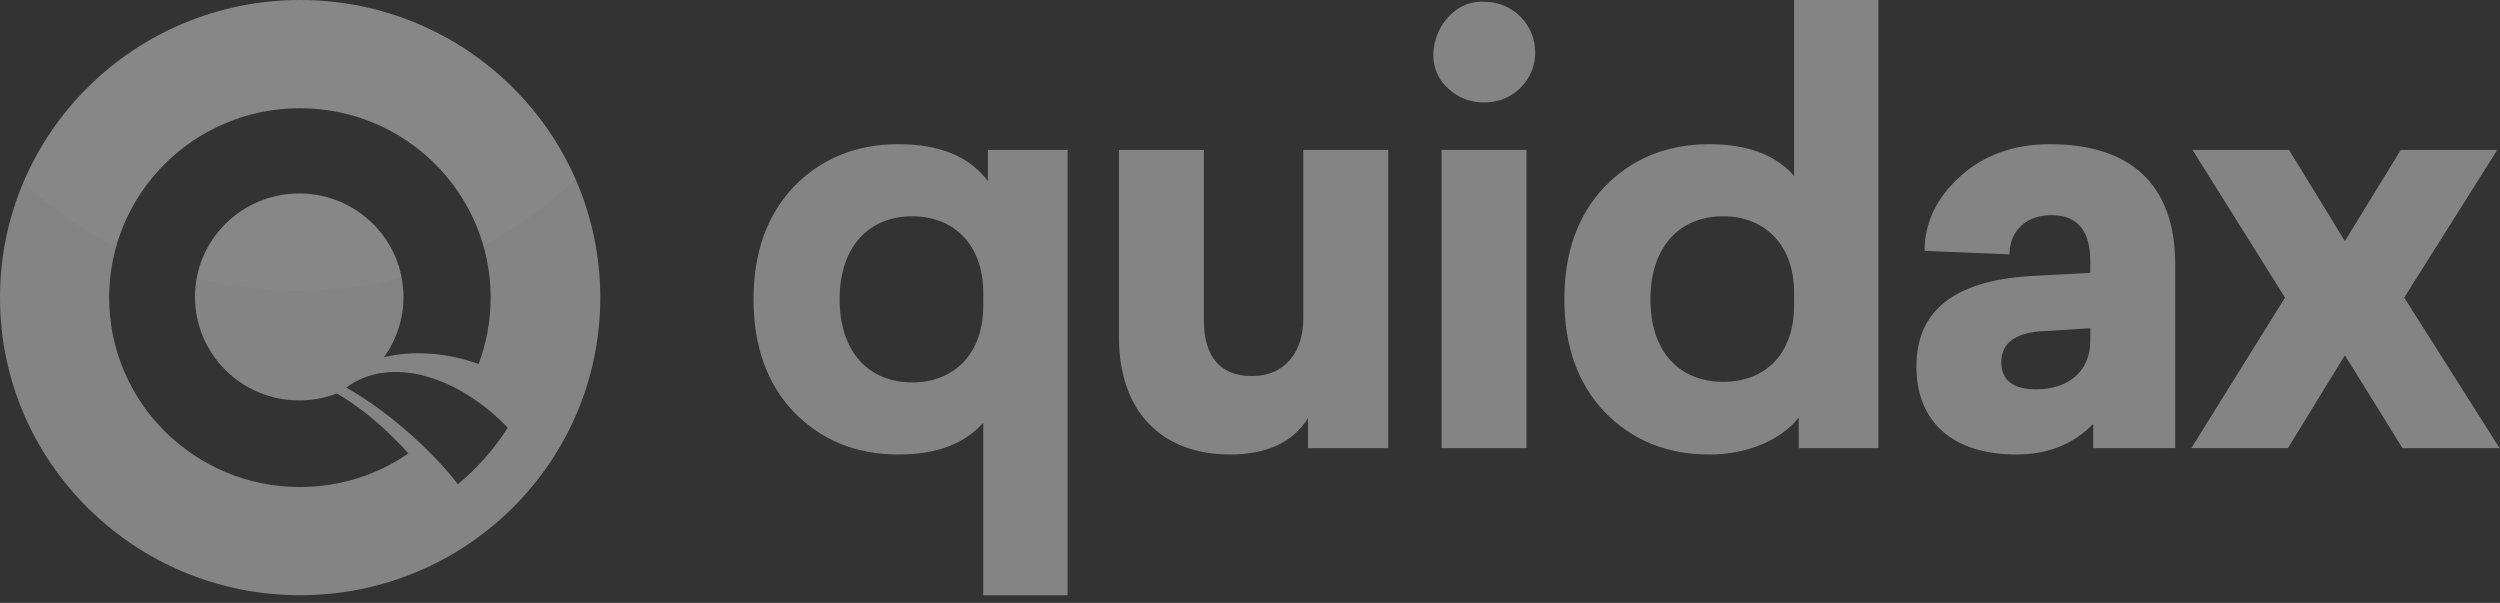 <svg width="141" height="34" viewBox="0 0 141 34" fill="none" xmlns="http://www.w3.org/2000/svg">
<rect x="0" y="0" width="141" height="34" fill="#333333" stroke="none"/>
<g clip-path="url(#clip0_3819_45462)">
<path fill-rule="evenodd" clip-rule="evenodd" d="M16.928 33.571C26.277 33.571 33.856 26.056 33.856 16.786C33.856 7.515 26.277 0 16.928 0C7.579 0 0 7.515 0 16.786C0 26.056 7.579 33.571 16.928 33.571ZM23.037 25.57C21.299 26.767 19.189 27.468 16.914 27.468C10.973 27.468 6.156 22.685 6.156 16.786C6.156 10.886 10.973 6.104 16.914 6.104C22.856 6.104 27.673 10.886 27.673 16.786C27.673 18.103 27.433 19.364 26.994 20.529C25.291 19.916 23.393 19.733 21.656 20.146C22.348 19.189 22.755 18.016 22.755 16.747C22.755 13.524 20.123 10.911 16.876 10.911C13.629 10.911 10.997 13.524 10.997 16.747C10.997 19.971 13.629 22.584 16.876 22.584C17.624 22.584 18.34 22.445 18.998 22.192C20.646 23.14 22.066 24.501 23.037 25.57ZM28.639 24.122C27.872 25.324 26.921 26.4 25.826 27.311C24.627 25.742 22.203 23.372 19.527 21.86C22 20.022 25.829 21.197 28.639 24.122Z" fill="#848484"/>
<g opacity="0.15">
<path opacity="0.15" d="M32.461 10.101C29.858 4.163 23.895 0.009 16.952 0C9.928 0.01 3.907 4.26 1.354 10.308C2.891 11.755 4.634 12.989 6.536 13.96C7.784 9.432 11.958 6.104 16.915 6.104C21.833 6.104 25.981 9.381 27.263 13.856C29.176 12.854 30.925 11.585 32.461 10.101Z" fill="white"/>
<path opacity="0.15" d="M22.652 15.654C22.137 12.953 19.747 10.91 16.876 10.91C13.992 10.91 11.592 12.972 11.093 15.693C12.915 16.167 14.827 16.419 16.799 16.419C18.823 16.419 20.786 16.153 22.652 15.654Z" fill="white"/>
</g>
<path d="M50.666 8.133C48.272 8.133 46.304 8.946 44.762 10.54C43.254 12.134 42.499 14.249 42.499 16.884C42.499 19.518 43.254 21.633 44.762 23.227C46.304 24.821 48.272 25.634 50.666 25.634C52.798 25.634 54.373 25.049 55.455 23.845V33.572H60.211V8.458H55.717V10.215C54.668 8.816 52.995 8.133 50.666 8.133ZM51.453 12.199C53.848 12.199 55.455 13.858 55.455 16.493V17.274C55.455 19.909 53.848 21.568 51.453 21.568C48.993 21.568 47.354 19.844 47.354 16.884C47.354 13.923 48.993 12.199 51.453 12.199Z" fill="#848484"/>
<path d="M78.296 8.457H73.507V17.956C73.507 19.908 72.425 21.209 70.621 21.209C68.817 21.209 67.898 20.136 67.898 18.021V8.457H63.11V19.029C63.11 23.161 65.471 25.633 69.374 25.633C71.441 25.633 72.917 24.95 73.769 23.584V25.275H78.296V8.457Z" fill="#848484"/>
<path d="M83.698 0.097C81.304 -0.033 79.828 3.35 81.665 4.977C82.747 6.05 84.649 6.05 85.732 4.977C86.289 4.424 86.585 3.741 86.585 2.96C86.585 1.366 85.305 0.097 83.698 0.097ZM86.093 8.458H81.304V25.276H86.093V8.458Z" fill="#848484"/>
<path d="M105.942 0H101.186V9.922C100.136 8.718 98.529 8.133 96.397 8.133C94.002 8.133 92.035 8.946 90.493 10.54C88.984 12.134 88.23 14.248 88.23 16.883C88.23 19.518 88.984 21.633 90.493 23.227C92.035 24.821 94.002 25.634 96.397 25.634C98.66 25.634 100.497 24.756 101.448 23.552V25.276H105.942V0ZM97.184 12.199C99.579 12.199 101.186 13.858 101.186 16.493V17.241C101.186 19.941 99.579 21.535 97.184 21.535C94.724 21.535 93.084 19.844 93.084 16.883C93.084 13.923 94.724 12.199 97.184 12.199Z" fill="#848484"/>
<path d="M115.63 8.133C113.563 8.133 111.858 8.751 110.513 9.987C109.201 11.191 108.545 12.589 108.545 14.151L113.334 14.346C113.334 13.143 114.154 12.134 115.695 12.134C117.171 12.134 117.893 13.012 117.893 14.736V15.387L114.875 15.55C110.349 15.745 108.086 17.436 108.086 20.657C108.086 23.878 110.218 25.634 113.727 25.634C115.499 25.634 116.942 25.049 118.057 23.91V25.276H122.682V14.899C122.682 10.475 120.222 8.133 115.63 8.133ZM117.893 19.226C117.893 20.95 116.646 21.958 114.843 21.958C113.531 21.958 112.874 21.438 112.874 20.429C112.874 19.323 113.695 18.738 115.335 18.673L117.893 18.51V19.226Z" fill="#848484"/>
<path d="M140.845 8.457H135.401L132.252 13.597L129.104 8.457H123.659L128.874 16.785L123.593 25.275H129.038L132.252 20.038L135.499 25.275H140.977L135.598 16.785L140.845 8.457Z" fill="#848484"/>
</g>
<defs>
<clipPath id="clip0_3819_45462">
<rect width="141" height="33.571" fill="white"/>
</clipPath>
</defs>
</svg>
